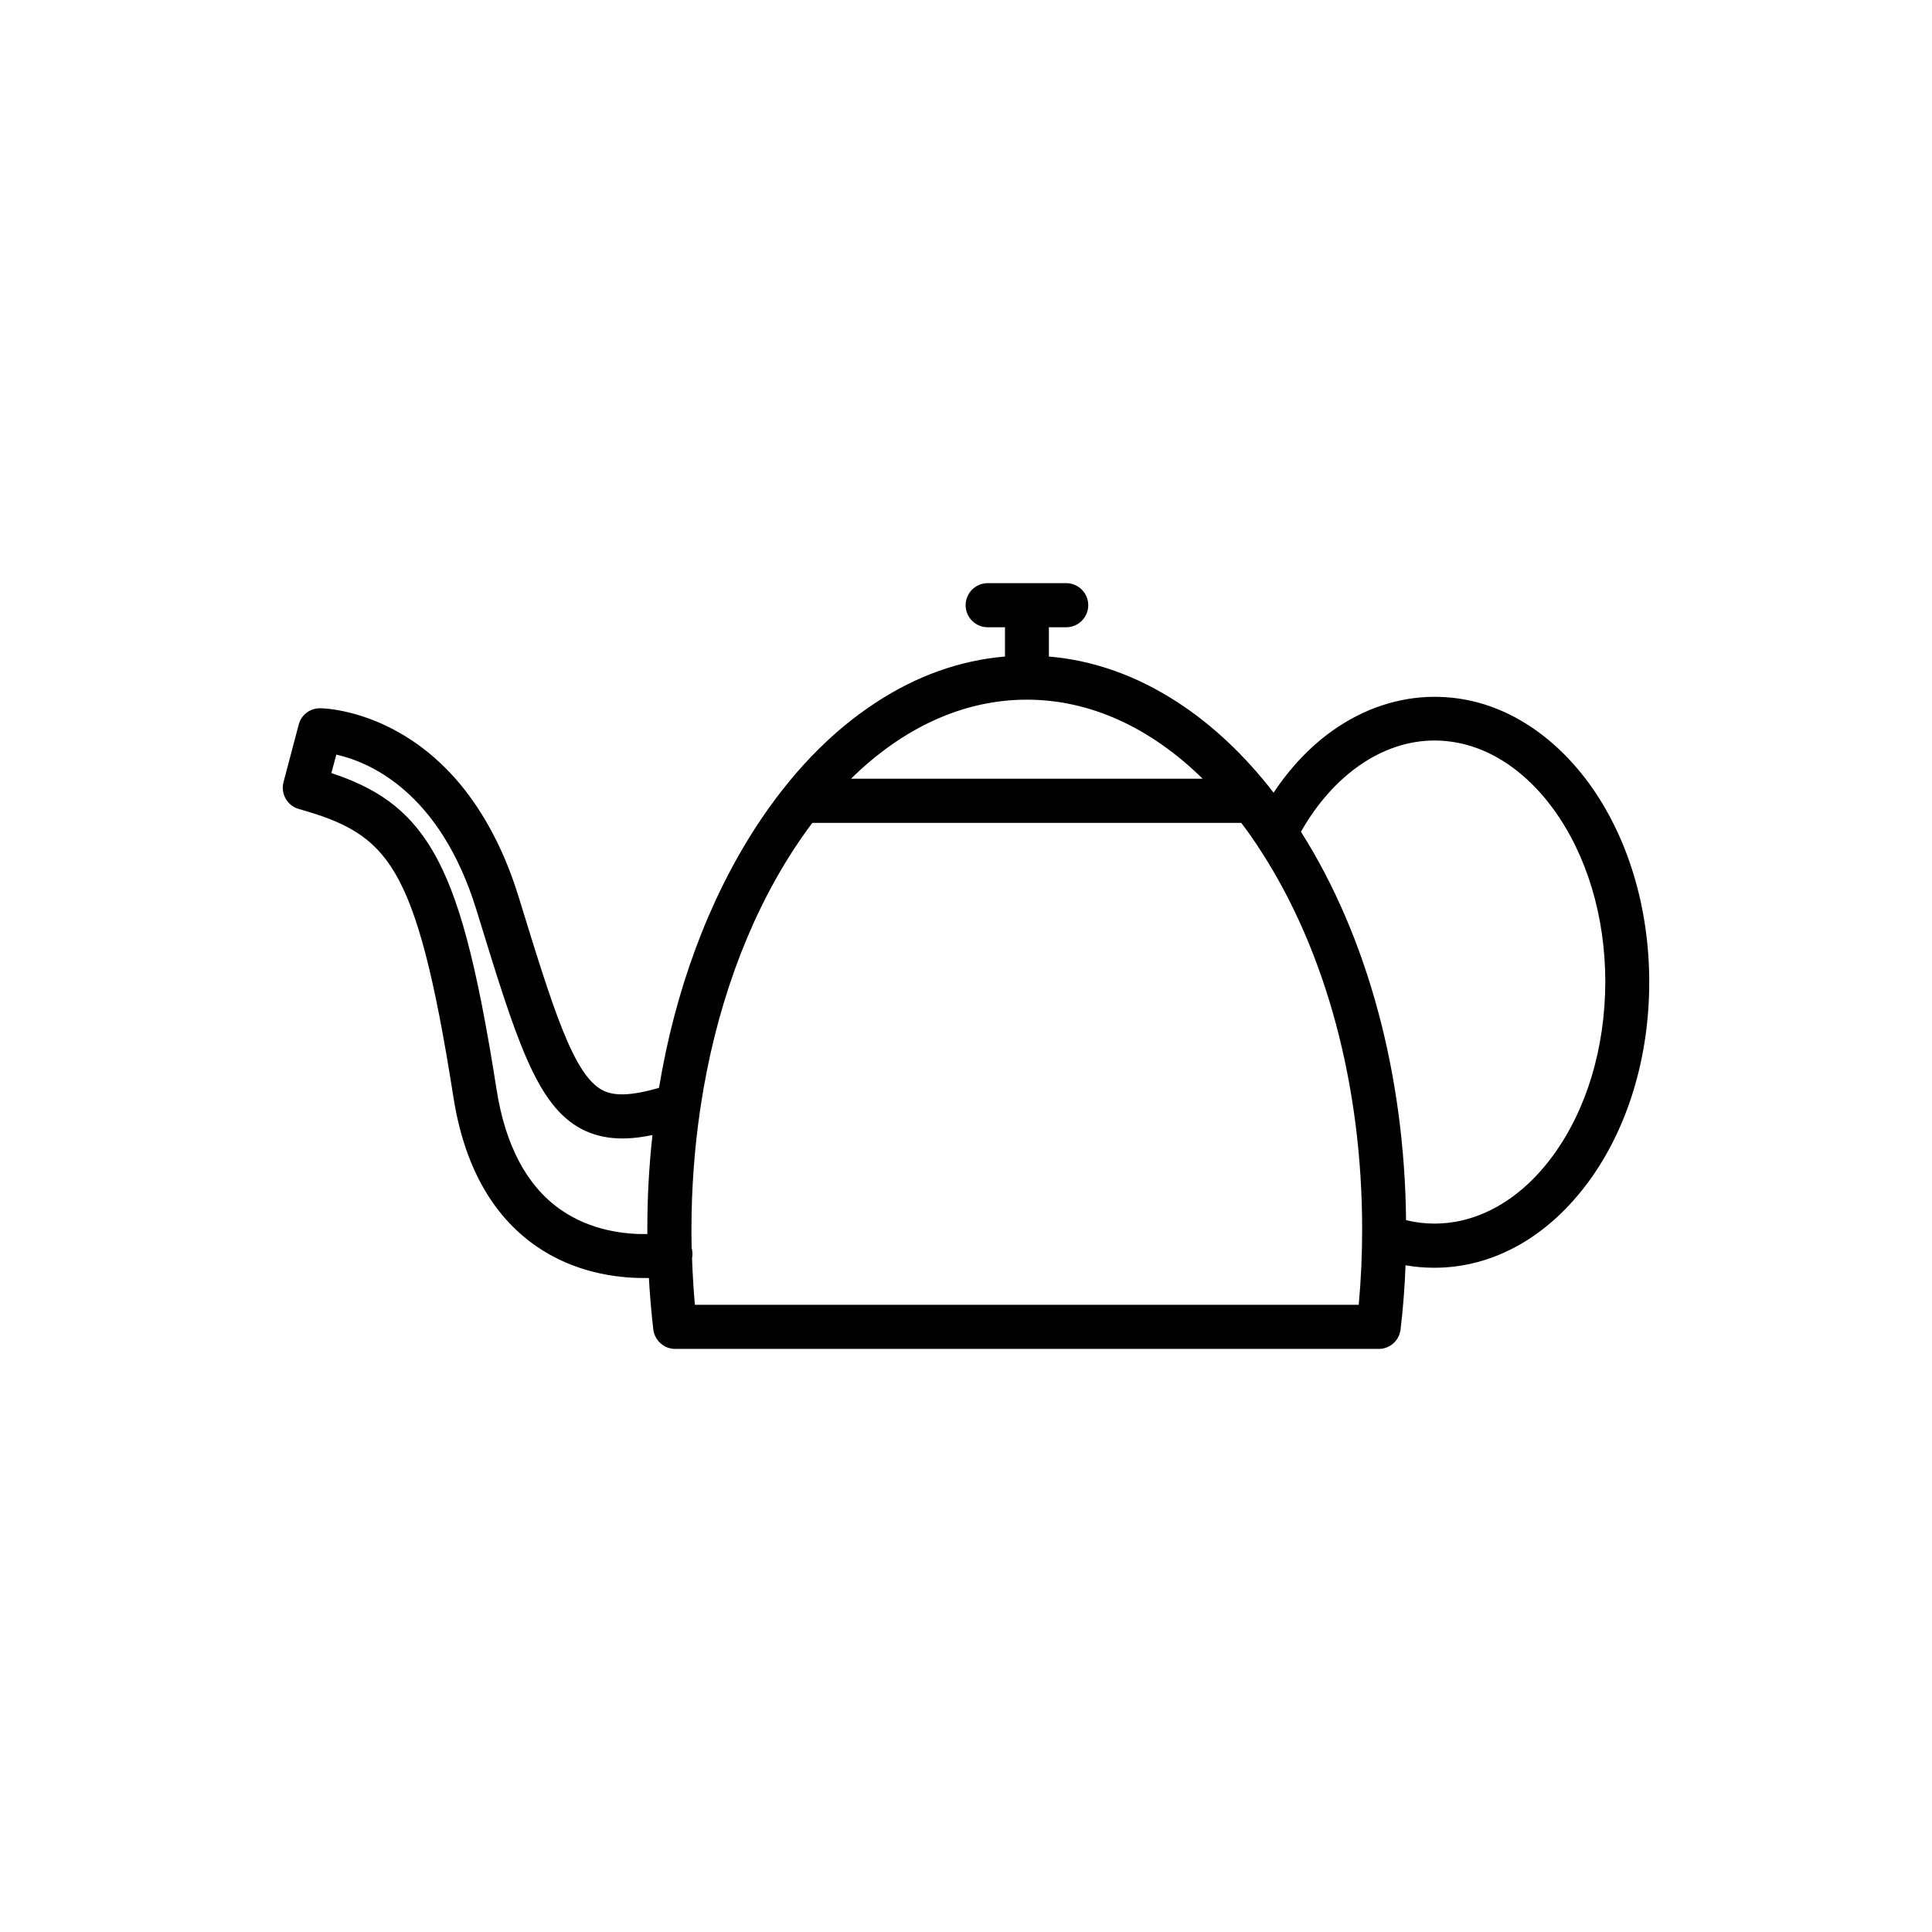 <?xml version="1.0" encoding="UTF-8"?>
<!-- The Best Svg Icon site in the world: iconSvg.co, Visit us! https://iconsvg.co -->
<svg fill="#000000" width="800px" height="800px" version="1.1" viewBox="144 144 512 512" xmlns="http://www.w3.org/2000/svg">
 <path d="m546.96 334.91c-7.203-4.18-14.863-6.246-22.824-6.246-9.422 0-18.793 3.125-27.004 8.969-5.894 4.18-11.184 9.773-15.617 16.426-7.609-9.824-16.07-17.836-25.34-23.879-10.883-7.106-22.371-11.184-34.207-12.191v-7.758h4.586c3.223 0 5.844-2.621 5.844-5.844 0-3.223-2.621-5.844-5.844-5.844h-20.809c-3.223 0-5.844 2.621-5.844 5.844 0 3.223 2.621 5.844 5.844 5.844h4.586v7.758c-11.891 1.008-23.375 5.09-34.207 12.191-11.992 7.809-22.672 18.941-31.84 33.051-12.594 19.445-21.363 43.227-25.645 69.074-7.254 2.066-11.84 2.266-14.965 0.605-7.707-3.981-13.148-21.715-22.168-51.035-3.426-11.184-8.262-20.758-14.309-28.516-4.938-6.297-10.73-11.387-17.23-15.113-11.234-6.449-20.758-6.551-21.16-6.551-2.672 0-4.988 1.762-5.644 4.332l-4.031 15.266c-0.805 3.074 1.008 6.246 4.082 7.106 12.043 3.375 19.648 7.106 25.492 17.027 5.996 10.227 10.43 27.355 15.418 59.098 2.82 18.188 10.176 31.488 21.867 39.648 10.125 7.055 21.211 8.516 28.566 8.516h1.41c0.25 4.586 0.656 9.117 1.16 13.602 0.352 2.922 2.82 5.188 5.793 5.188h186.46c2.973 0 5.441-2.215 5.793-5.188 0.656-5.594 1.109-11.285 1.309-16.977 2.519 0.453 5.09 0.656 7.656 0.656 7.961 0 15.617-2.117 22.824-6.246 6.801-3.93 12.848-9.523 18.035-16.574 10.379-14.156 16.07-32.949 16.07-52.852 0-19.902-5.691-38.641-16.07-52.852-5.191-7.012-11.238-12.605-18.039-16.535zm-130.84-5.492c16.676 0 32.695 7.305 46.602 20.957h-93.203c13.902-13.652 29.926-20.957 46.602-20.957zm-123.59 135.12c-8.918-6.246-14.609-16.977-16.93-31.789-5.289-33.703-10.027-51.438-16.879-63.176-6.699-11.488-15.418-16.879-26.902-20.707l1.309-4.887c8.516 1.914 27.457 9.621 37.18 41.312 10.578 34.461 15.871 51.742 27.961 57.988 5.793 2.973 12.191 2.871 18.641 1.512-0.906 8.16-1.359 16.523-1.359 24.988v1.258c-5.535 0.102-14.855-0.754-23.02-6.5zm211.55 25.242h-175.93c-0.352-4.082-0.605-8.16-0.754-12.293 0.152-0.754 0.152-1.512 0-2.316 0-0.102-0.051-0.25-0.102-0.352-0.051-1.664-0.051-3.375-0.051-5.039 0-10.832 0.805-21.512 2.316-31.789 0.051-0.203 0.102-0.453 0.102-0.656 3.828-25.492 12.191-48.871 24.383-67.762 1.715-2.621 3.426-5.141 5.238-7.508h113.66c1.812 2.367 3.578 4.887 5.238 7.508 17.281 26.703 26.801 62.27 26.801 100.21 0.004 6.699-0.297 13.398-0.902 20zm51.488-39.551c-8.516 11.637-19.699 18.035-31.438 18.035-2.519 0-5.039-0.301-7.508-0.906-0.402-38.691-10.227-75.117-27.859-102.93 8.613-15.164 21.715-24.184 35.367-24.184 11.738 0 22.871 6.398 31.438 18.035 8.918 12.191 13.855 28.516 13.855 45.949-0.051 17.484-4.938 33.809-13.855 46z"/>
</svg>